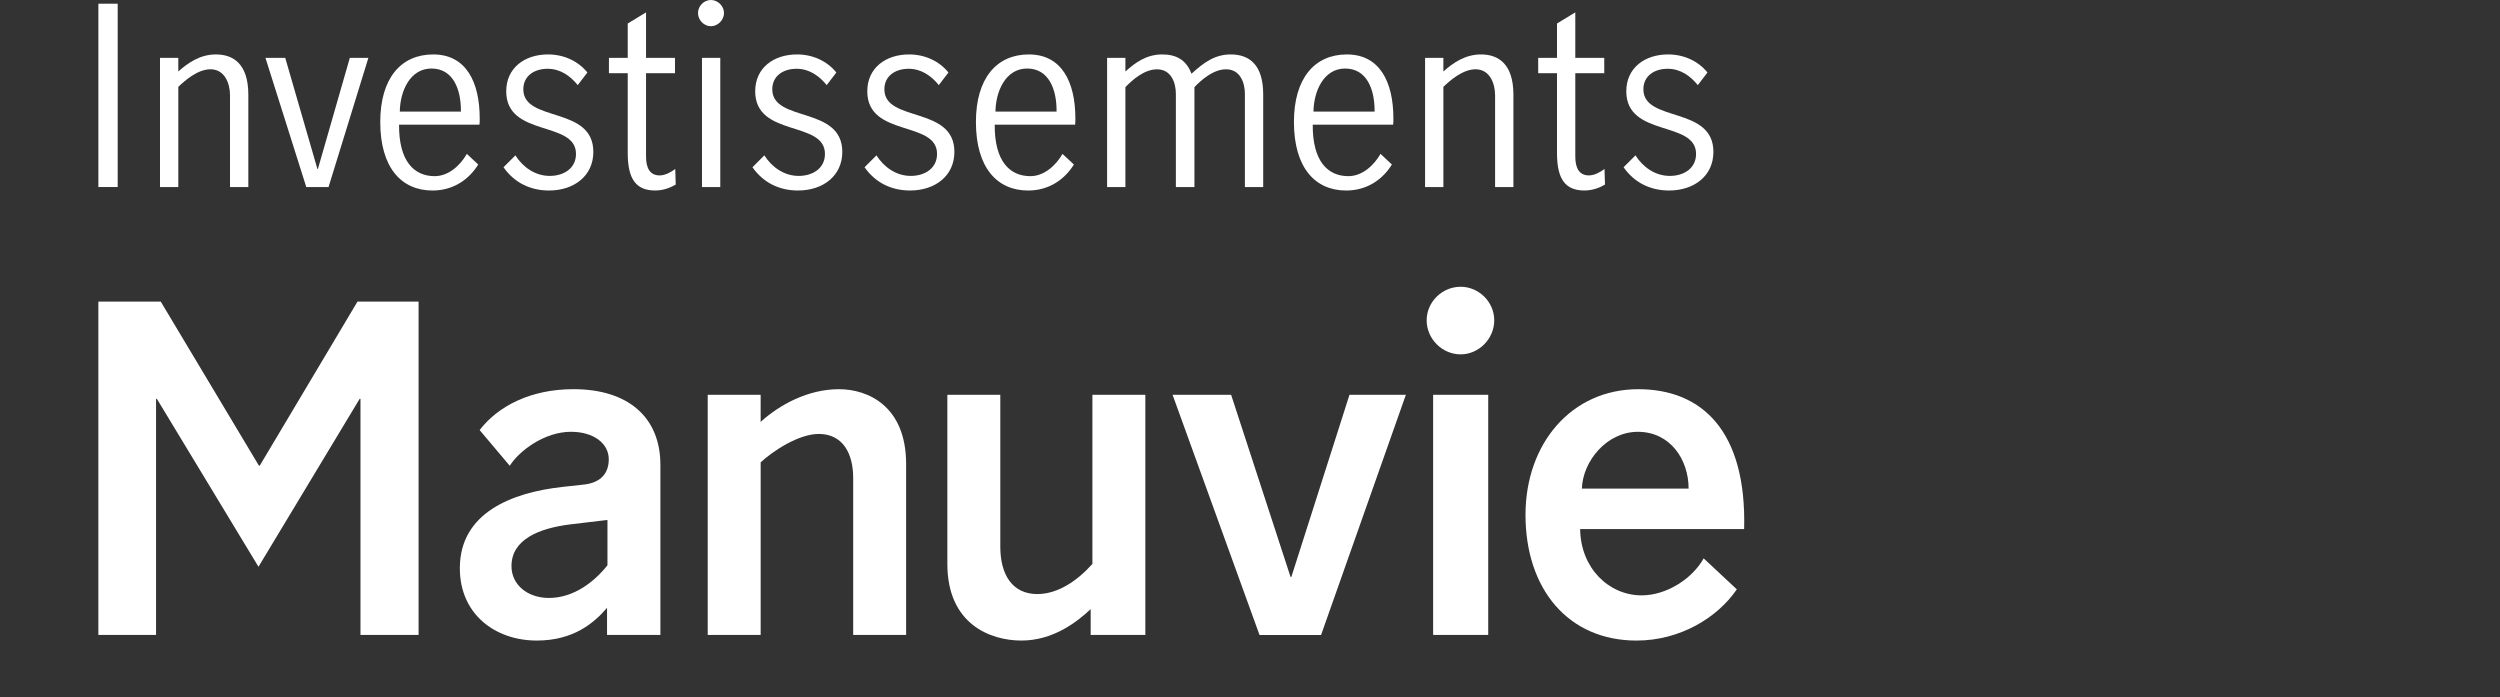 <?xml version="1.0" encoding="UTF-8"?>
<svg id="Logo" xmlns="http://www.w3.org/2000/svg" version="1.1" viewBox="0 0 170.076 47.431">
    <rect x="0" y="0" width="170.076" height="47.431" fill="#333333" stroke="none"/>
    <style>
              .stf1 {
                fill: #fff;
              }
            </style>
    <g transform="translate(-50, 0)">
        <path class="stf1" d="M91.297,43.197v-1.845c-.879,1.025-2.284,2.225-4.773,2.225-2.869,0-5.241-1.816-5.241-4.92,0-3.777,3.543-5.153,6.998-5.534l1.347-.147c1.318-.117,1.786-.849,1.786-1.727,0-1.084-1.025-1.874-2.577-1.874-1.786,0-3.514,1.288-4.158,2.313l-2.05-2.43c1.259-1.64,3.484-2.782,6.383-2.782,3.748,0,5.915,1.933,5.915,5.153v11.566h-3.631ZM91.267,35.379l-2.459.293c-2.138.264-4.012,1.025-4.012,2.84,0,1.288,1.113,2.167,2.548,2.167,1.698,0,3.104-1.113,3.982-2.225v-3.075h-.059Z"/>
        <path class="stf1" d="M101.747,43.197h-3.601v-16.339h3.601v1.845c1.288-1.171,3.221-2.226,5.329-2.226,1.933,0,4.568,1.113,4.568,5.095v11.624h-3.601v-10.688c0-1.611-.674-2.987-2.342-2.987-1.376,0-3.133,1.171-3.953,1.932v11.742Z"/>
        <path class="stf1" d="M124.317,26.858h3.601v16.339h-3.719v-1.757c-.995.937-2.606,2.137-4.714,2.137-2.108,0-5.036-1.113-5.036-5.212v-11.508h3.602v10.336c0,1.903.82,3.221,2.518,3.221,1.405,0,2.723-.908,3.748-2.05v-11.508Z"/>
        <path class="stf1" d="M149.37,19.509c1.229,0,2.284,1.025,2.284,2.284,0,1.259-1.054,2.314-2.284,2.314-1.259,0-2.313-1.054-2.313-2.314,0-1.259,1.054-2.284,2.313-2.284ZM151.244,43.197h-3.748v-16.339h3.748v16.339Z"/>
        <path class="stf1" d="M157.498,35.994c.029,2.635,1.932,4.509,4.187,4.509,1.698,0,3.455-1.142,4.216-2.518l2.255,2.108c-1.318,1.932-3.865,3.485-6.822,3.485-4.655,0-7.554-3.514-7.554-8.55,0-4.861,3.133-8.55,7.671-8.55,4.334,0,7.379,2.84,7.203,9.517h-11.156ZM164.877,33.241c0-1.991-1.259-3.865-3.455-3.865-2.108,0-3.748,1.991-3.806,3.865h7.261Z"/>
        <path class="stf1" d="M60.616,43.197h-3.924v-22.677h4.245l6.676,11.156h.059l6.647-11.156h4.157v22.677h-3.953v-16.06h-.058l-6.881,11.42-6.91-11.42h-.058v16.06Z"/>
        <path class="stf1" d="M137.853,39.244l3.953-12.386h3.836l-5.769,16.34h-4.187l-5.915-16.34h3.983l4.041,12.386h.059Z"/>
        <g>
            <path class="stf1" d="M56.693.252h1.313v12.472h-1.313V.252Z"/>
            <path class="stf1" d="M60.885,3.938h1.245v.926c.656-.589,1.482-1.161,2.559-1.161,1.161,0,2.205.623,2.205,2.743v6.278h-1.246v-6.244c0-.791-.354-1.767-1.329-1.767-.858,0-1.717.74-2.189,1.195v6.817h-1.245V3.938Z"/>
            <path class="stf1" d="M68.058,3.938h1.347l2.189,7.557h.033l2.171-7.557h1.263l-2.71,8.786h-1.515l-2.777-8.786Z"/>
            <path class="stf1" d="M75.869,8.298c0-2.979,1.413-4.595,3.602-4.595,2.222,0,3.164,1.851,3.164,4.359,0,.151,0,.27-.017.421h-5.47c-.018,2.491,1.026,3.501,2.423,3.501.942,0,1.733-.724,2.189-1.515l.774.724c-.606.977-1.649,1.768-3.114,1.768-2.12,0-3.551-1.565-3.551-4.662ZM81.356,7.591c.017-1.498-.522-2.929-2.003-2.929-1.464,0-2.137,1.549-2.154,2.929h4.157Z"/>
            <path class="stf1" d="M84.253,11.378l.809-.808c.505.791,1.329,1.397,2.339,1.397.942,0,1.784-.505,1.784-1.498,0-2.289-4.746-1.111-4.746-4.258,0-1.599,1.263-2.508,2.845-2.508,1.06,0,2.036.438,2.676,1.229l-.656.858c-.505-.623-1.179-1.111-2.054-1.111-.908,0-1.649.488-1.649,1.397,0,2.272,4.764,1.111,4.764,4.258,0,1.633-1.314,2.626-3.013,2.626-1.263,0-2.357-.522-3.098-1.582Z"/>
            <path class="stf1" d="M92.705,10.418v-5.437h-1.279v-1.043h1.279V1.599l1.245-.757v3.097h1.97v1.043h-1.97v5.672c0,.808.286,1.279.926,1.279.37,0,.774-.219,1.061-.438l.033,1.06c-.336.202-.824.404-1.397.404-1.279,0-1.868-.741-1.868-2.542Z"/>
            <path class="stf1" d="M97.486.892c0-.488.404-.892.875-.892.472,0,.893.404.893.892,0,.472-.421.892-.893.892-.471,0-.875-.42-.875-.892ZM97.756,3.938h1.245v8.786h-1.245V3.938Z"/>
            <path class="stf1" d="M101.19,11.378l.809-.808c.505.791,1.329,1.397,2.339,1.397.942,0,1.784-.505,1.784-1.498,0-2.289-4.746-1.111-4.746-4.258,0-1.599,1.263-2.508,2.845-2.508,1.06,0,2.036.438,2.676,1.229l-.656.858c-.505-.623-1.179-1.111-2.054-1.111-.908,0-1.649.488-1.649,1.397,0,2.272,4.764,1.111,4.764,4.258,0,1.633-1.314,2.626-3.013,2.626-1.263,0-2.357-.522-3.098-1.582Z"/>
            <path class="stf1" d="M108.816,11.378l.809-.808c.505.791,1.329,1.397,2.339,1.397.942,0,1.784-.505,1.784-1.498,0-2.289-4.746-1.111-4.746-4.258,0-1.599,1.263-2.508,2.845-2.508,1.06,0,2.036.438,2.676,1.229l-.656.858c-.505-.623-1.179-1.111-2.054-1.111-.908,0-1.649.488-1.649,1.397,0,2.272,4.764,1.111,4.764,4.258,0,1.633-1.314,2.626-3.013,2.626-1.263,0-2.357-.522-3.098-1.582Z"/>
            <path class="stf1" d="M116.392,8.298c0-2.979,1.413-4.595,3.602-4.595,2.222,0,3.164,1.851,3.164,4.359,0,.151,0,.27-.017.421h-5.47c-.018,2.491,1.026,3.501,2.423,3.501.942,0,1.733-.724,2.189-1.515l.774.724c-.606.977-1.649,1.768-3.114,1.768-2.12,0-3.551-1.565-3.551-4.662ZM121.879,7.591c.017-1.498-.522-2.929-2.003-2.929-1.464,0-2.137,1.549-2.154,2.929h4.157Z"/>
            <path class="stf1" d="M125.316,3.938h1.245v.926c.656-.589,1.414-1.161,2.508-1.161.926,0,1.633.354,1.986,1.313.824-.74,1.565-1.313,2.676-1.313,1.263,0,2.205.707,2.205,2.71v6.312h-1.245v-6.345c0-.724-.304-1.666-1.279-1.666-.875,0-1.684.724-2.154,1.212v6.8h-1.263v-6.345c0-.724-.303-1.666-1.279-1.666-.875,0-1.683.724-2.154,1.212v6.8h-1.245V3.938Z"/>
            <path class="stf1" d="M138.027,8.298c0-2.979,1.413-4.595,3.602-4.595,2.222,0,3.164,1.851,3.164,4.359,0,.151,0,.27-.017.421h-5.47c-.018,2.491,1.026,3.501,2.423,3.501.942,0,1.733-.724,2.189-1.515l.774.724c-.606.977-1.649,1.768-3.114,1.768-2.12,0-3.551-1.565-3.551-4.662ZM143.514,7.591c.017-1.498-.522-2.929-2.003-2.929-1.464,0-2.137,1.549-2.154,2.929h4.157Z"/>
            <path class="stf1" d="M146.949,3.938h1.245v.926c.656-.589,1.482-1.161,2.559-1.161,1.161,0,2.205.623,2.205,2.743v6.278h-1.246v-6.244c0-.791-.354-1.767-1.329-1.767-.858,0-1.717.74-2.189,1.195v6.817h-1.245V3.938Z"/>
            <path class="stf1" d="M155.923,10.418v-5.437h-1.279v-1.043h1.279V1.599l1.245-.757v3.097h1.97v1.043h-1.97v5.672c0,.808.286,1.279.926,1.279.37,0,.774-.219,1.061-.438l.033,1.06c-.336.202-.824.404-1.397.404-1.279,0-1.868-.741-1.868-2.542Z"/>
            <path class="stf1" d="M160.452,11.378l.809-.808c.505.791,1.329,1.397,2.339,1.397.942,0,1.784-.505,1.784-1.498,0-2.289-4.746-1.111-4.746-4.258,0-1.599,1.263-2.508,2.845-2.508,1.06,0,2.036.438,2.676,1.229l-.656.858c-.505-.623-1.179-1.111-2.054-1.111-.908,0-1.649.488-1.649,1.397,0,2.272,4.764,1.111,4.764,4.258,0,1.633-1.314,2.626-3.013,2.626-1.263,0-2.357-.522-3.098-1.582Z"/>
        </g>
    </g>
</svg>